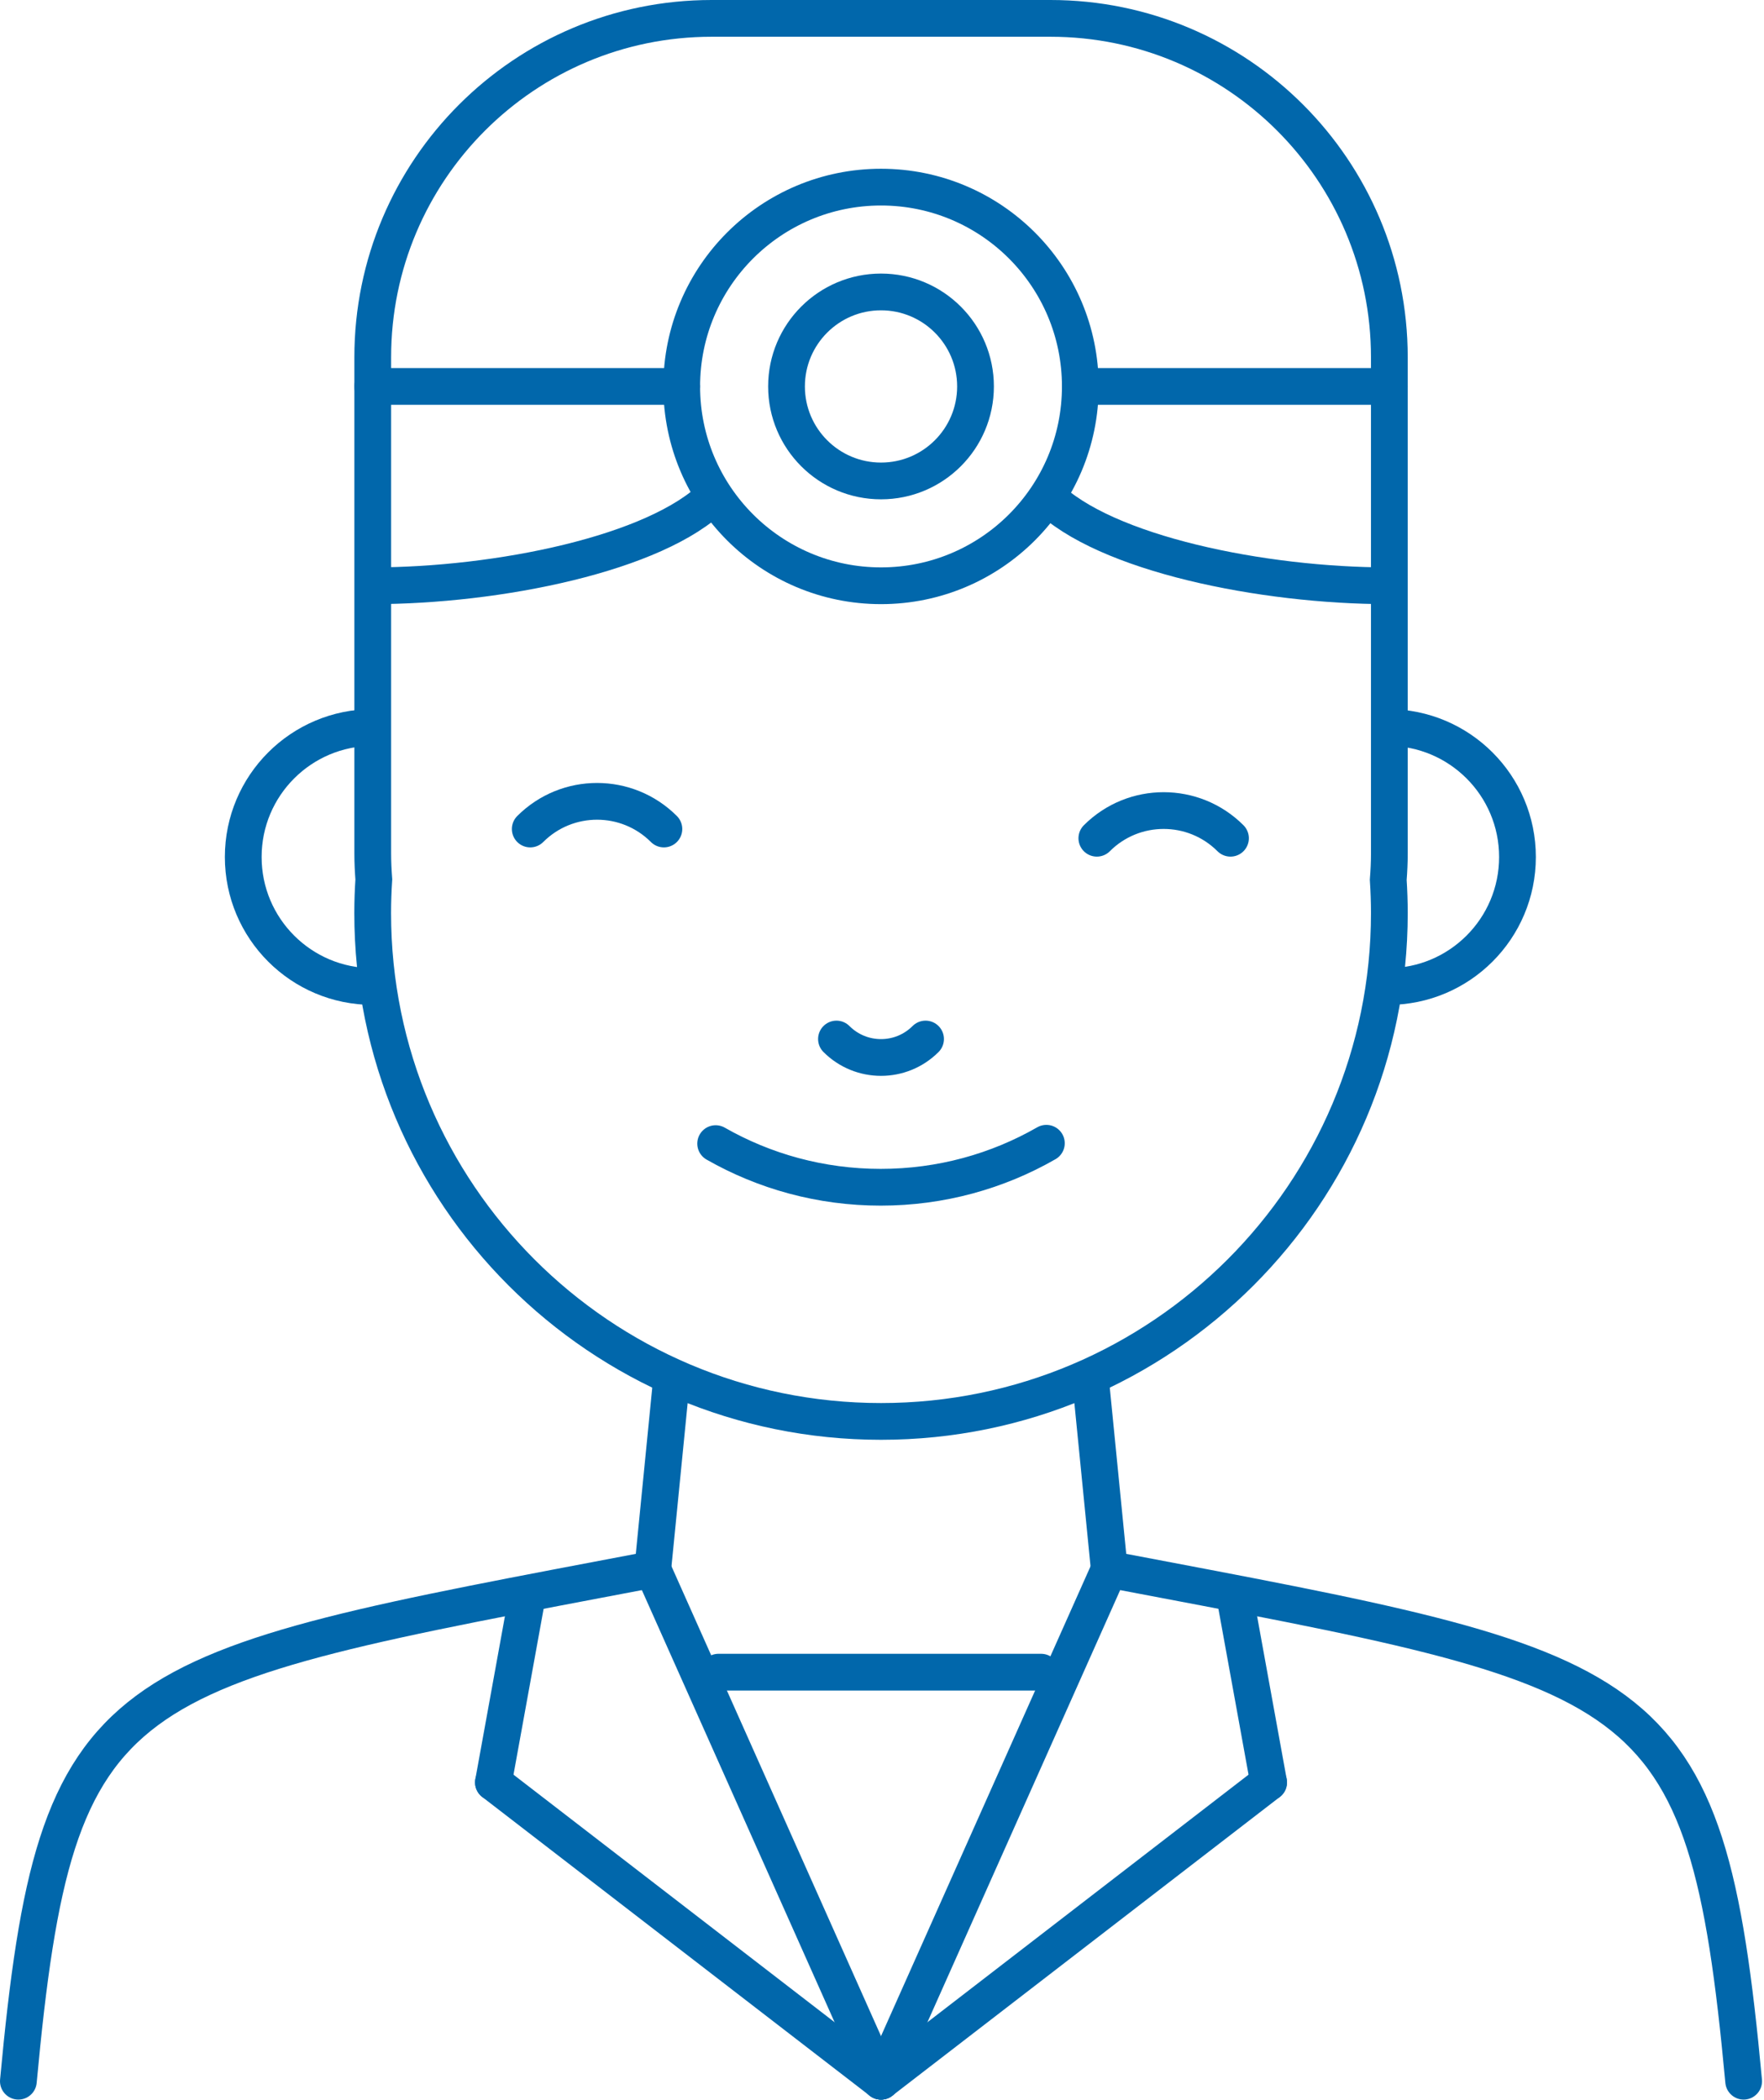 <?xml version="1.0" encoding="utf-8"?>
<!-- Generator: Adobe Illustrator 14.0.0, SVG Export Plug-In  -->
<!DOCTYPE svg PUBLIC "-//W3C//DTD SVG 1.1//EN" "http://www.w3.org/Graphics/SVG/1.1/DTD/svg11.dtd">
<svg version="1.1"
	 xmlns="http://www.w3.org/2000/svg" xmlns:xlink="http://www.w3.org/1999/xlink" xmlns:a="http://ns.adobe.com/AdobeSVGViewerExtensions/3.0/"
	 x="0px" y="0px" width="336px" height="400px" viewBox="0 0 336 400" enable-background="new 0 0 336 400" xml:space="preserve">
<defs>
</defs>
<path fill="none" stroke="#0167AB" stroke-width="7" d="M200.088,3.5h-64.54c-35.649,0-64.55,28.9-64.55,64.55v30v34.539v30
	c0,1.653,0.083,3.286,0.205,4.908c-0.138,2.118-0.216,4.253-0.216,6.407c0,53.476,43.35,96.825,96.826,96.825
	c53.475,0,96.825-43.35,96.825-96.825c0-2.125-0.076-4.232-0.211-6.323c0.127-1.649,0.211-3.31,0.211-4.992v-30V98.05v-30
	C264.637,32.4,235.739,3.5,200.088,3.5z"/>
<path fill="none" stroke="#0167AB" stroke-width="7" d="M70.987,111.567c23.73,0,53.968-6.071,65.068-17.171"/>
<path fill="none" stroke="#0167AB" stroke-width="7" stroke-linecap="round" d="M199.309,217.748
	c-9.297,5.332-20.07,8.382-31.557,8.381c-11.436,0-22.166-3.022-31.436-8.312"/>
<circle fill="none" stroke="#0167AB" stroke-width="7" stroke-linecap="round" cx="167.813" cy="73.604" r="37.963"/>
<line fill="none" stroke="#0167AB" stroke-width="7" stroke-linecap="round" x1="129.85" y1="73.604" x2="70.999" y2="73.604"/>
<line fill="none" stroke="#0167AB" stroke-width="7" stroke-linecap="round" x1="205.776" y1="73.604" x2="264.637" y2="73.604"/>
<path fill="none" stroke="#0167AB" stroke-width="7" d="M264.377,111.567c-23.73,0-53.969-6.071-65.068-17.171"/>
<circle fill="none" stroke="#0167AB" stroke-width="7" cx="167.812" cy="73.604" r="17.999"/>
<path fill="none" stroke="#0167AB" stroke-width="7" stroke-linecap="round" d="M127.812,263.729l-3.483,35.174
	C21.383,318.489,10.717,318.489,3.5,396.395"/>
<path fill="none" stroke="#0167AB" stroke-width="7" stroke-linecap="round" d="M208.922,159.655c7.029-7.029,18.426-7.029,25.455,0
	"/>
<path fill="none" stroke="#0167AB" stroke-width="7" stroke-linecap="round" d="M100.999,157.897c7.029-7.029,18.426-7.029,25.455,0
	"/>
<path fill="none" stroke="#0167AB" stroke-width="7" d="M70.999,187.897c-13.623,0-24.667-11.043-24.667-24.667
	s11.043-24.667,24.667-24.667"/>
<path fill="none" stroke="#0167AB" stroke-width="7" d="M264.377,187.897c13.623,0,24.666-11.043,24.666-24.667
	S278,138.564,264.377,138.564"/>
<path fill="none" stroke="#0167AB" stroke-width="7" stroke-linecap="round" d="M176.297,197.897
	c-4.686,4.687-12.284,4.687-16.971,0"/>
<line fill="none" stroke="#0167AB" stroke-width="7" stroke-linecap="round" x1="124.33" y1="298.903" x2="167.812" y2="396.395"/>
<line fill="none" stroke="#0167AB" stroke-width="7" stroke-linecap="round" x1="136.85" y1="318.489" x2="198.309" y2="318.489"/>
<line fill="none" stroke="#0167AB" stroke-width="7" stroke-linecap="round" x1="100.424" y1="304.032" x2="93.985" y2="339.483"/>
<line fill="none" stroke="#0167AB" stroke-width="7" stroke-linecap="round" x1="93.985" y1="339.483" x2="167.812" y2="396.395"/>
<path fill="none" stroke="#0167AB" stroke-width="7" stroke-linecap="round" d="M207.813,263.729l3.482,35.174
	c102.947,19.586,113.613,19.586,120.83,97.492"/>
<line fill="none" stroke="#0167AB" stroke-width="7" stroke-linecap="round" x1="211.295" y1="298.903" x2="167.812" y2="396.395"/>
<line fill="none" stroke="#0167AB" stroke-width="7" stroke-linecap="round" x1="235.202" y1="304.032" x2="241.641" y2="339.483"/>
<line fill="none" stroke="#0167AB" stroke-width="7" stroke-linecap="round" x1="241.641" y1="339.483" x2="167.812" y2="396.395"/>
</svg>
